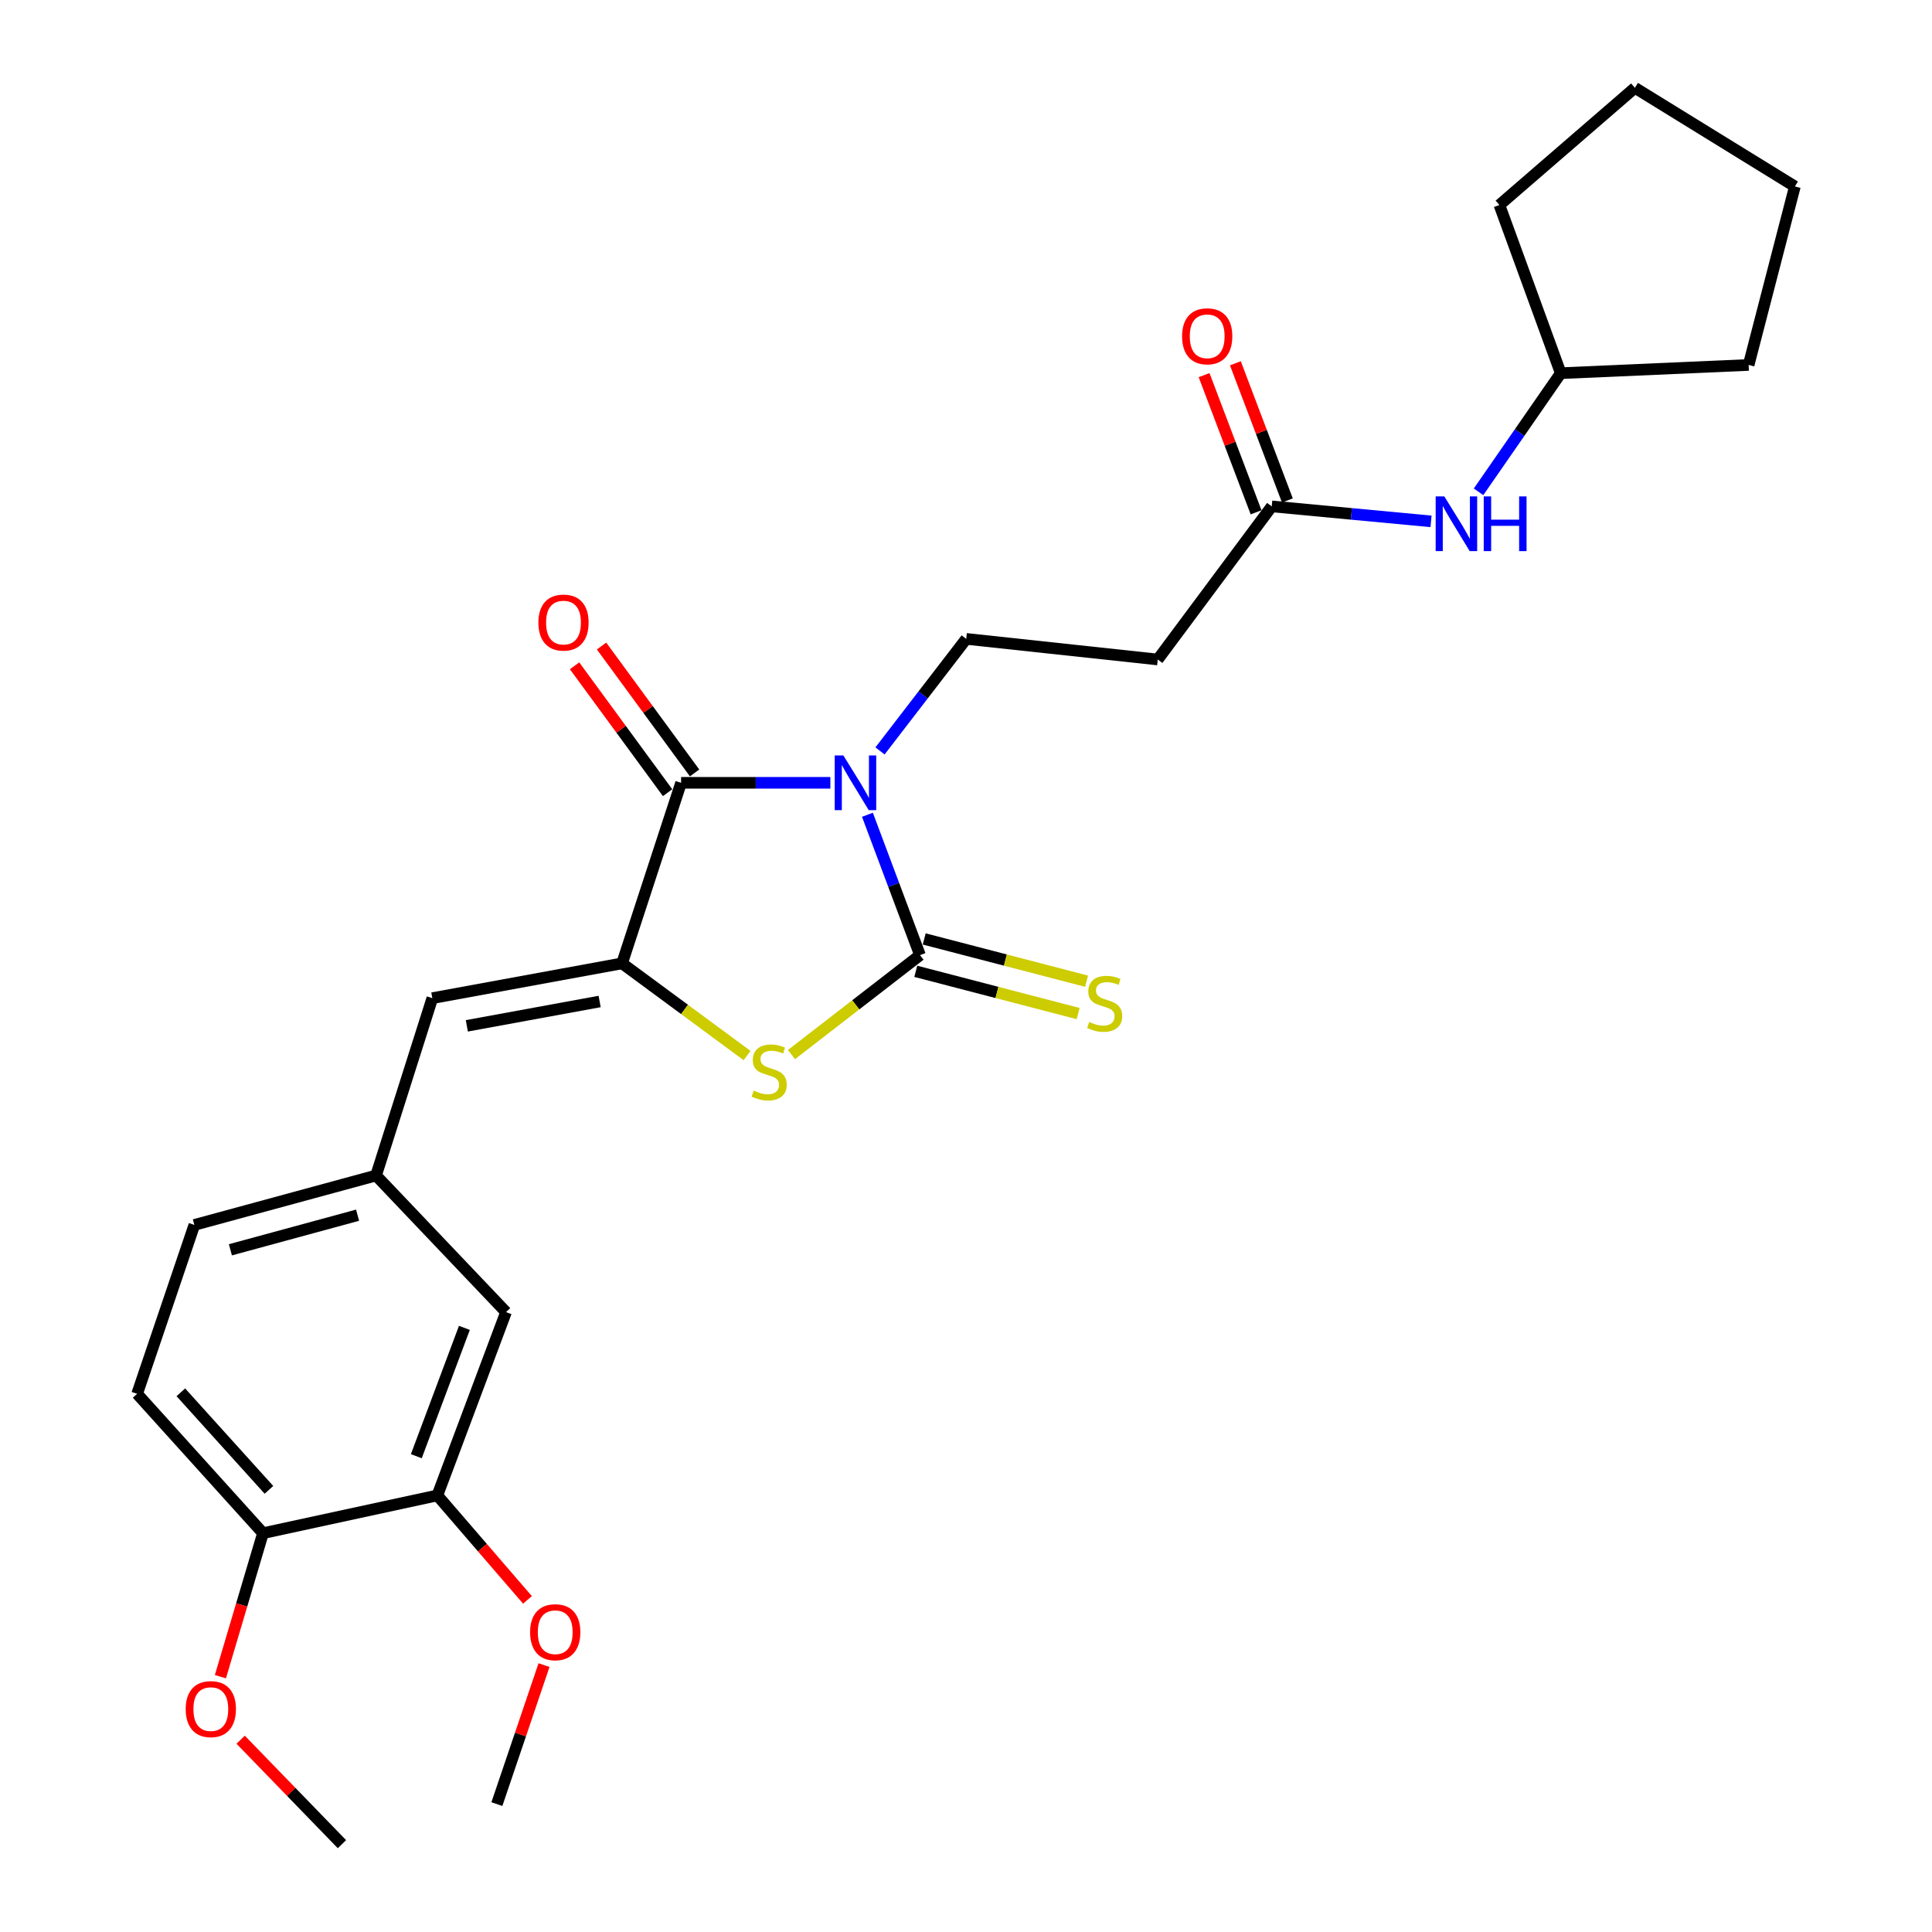 <?xml version='1.0' encoding='iso-8859-1'?>
<svg version='1.1' baseProfile='full'
              xmlns='http://www.w3.org/2000/svg'
                      xmlns:rdkit='http://www.rdkit.org/xml'
                      xmlns:xlink='http://www.w3.org/1999/xlink'
                  xml:space='preserve'
width='1000px' height='1000px' viewBox='0 0 1000 1000'>
<!-- END OF HEADER -->
<rect style='opacity:1.0;fill:#FFFFFF;stroke:none' width='1000' height='1000' x='0' y='0'> </rect>
<path class='bond-0' d='M 448.983,421.724 L 462.587,458.048' style='fill:none;fill-rule:evenodd;stroke:#0000FF;stroke-width:6px;stroke-linecap:butt;stroke-linejoin:miter;stroke-opacity:1' />
<path class='bond-0' d='M 462.587,458.048 L 476.19,494.372' style='fill:none;fill-rule:evenodd;stroke:#000000;stroke-width:6px;stroke-linecap:butt;stroke-linejoin:miter;stroke-opacity:1' />
<path class='bond-1' d='M 429.792,405.183 L 391.162,405.183' style='fill:none;fill-rule:evenodd;stroke:#0000FF;stroke-width:6px;stroke-linecap:butt;stroke-linejoin:miter;stroke-opacity:1' />
<path class='bond-1' d='M 391.162,405.183 L 352.532,405.183' style='fill:none;fill-rule:evenodd;stroke:#000000;stroke-width:6px;stroke-linecap:butt;stroke-linejoin:miter;stroke-opacity:1' />
<path class='bond-5' d='M 455.493,388.673 L 477.804,359.679' style='fill:none;fill-rule:evenodd;stroke:#0000FF;stroke-width:6px;stroke-linecap:butt;stroke-linejoin:miter;stroke-opacity:1' />
<path class='bond-5' d='M 477.804,359.679 L 500.115,330.684' style='fill:none;fill-rule:evenodd;stroke:#000000;stroke-width:6px;stroke-linecap:butt;stroke-linejoin:miter;stroke-opacity:1' />
<path class='bond-3' d='M 476.19,494.372 L 442.93,520.107' style='fill:none;fill-rule:evenodd;stroke:#000000;stroke-width:6px;stroke-linecap:butt;stroke-linejoin:miter;stroke-opacity:1' />
<path class='bond-3' d='M 442.93,520.107 L 409.67,545.842' style='fill:none;fill-rule:evenodd;stroke:#CCCC00;stroke-width:6px;stroke-linecap:butt;stroke-linejoin:miter;stroke-opacity:1' />
<path class='bond-7' d='M 474.009,502.751 L 516.028,513.687' style='fill:none;fill-rule:evenodd;stroke:#000000;stroke-width:6px;stroke-linecap:butt;stroke-linejoin:miter;stroke-opacity:1' />
<path class='bond-7' d='M 516.028,513.687 L 558.046,524.623' style='fill:none;fill-rule:evenodd;stroke:#CCCC00;stroke-width:6px;stroke-linecap:butt;stroke-linejoin:miter;stroke-opacity:1' />
<path class='bond-7' d='M 478.371,485.993 L 520.389,496.929' style='fill:none;fill-rule:evenodd;stroke:#000000;stroke-width:6px;stroke-linecap:butt;stroke-linejoin:miter;stroke-opacity:1' />
<path class='bond-7' d='M 520.389,496.929 L 562.408,507.865' style='fill:none;fill-rule:evenodd;stroke:#CCCC00;stroke-width:6px;stroke-linecap:butt;stroke-linejoin:miter;stroke-opacity:1' />
<path class='bond-2' d='M 352.532,405.183 L 321.978,498.634' style='fill:none;fill-rule:evenodd;stroke:#000000;stroke-width:6px;stroke-linecap:butt;stroke-linejoin:miter;stroke-opacity:1' />
<path class='bond-10' d='M 359.514,400.064 L 335.435,367.219' style='fill:none;fill-rule:evenodd;stroke:#000000;stroke-width:6px;stroke-linecap:butt;stroke-linejoin:miter;stroke-opacity:1' />
<path class='bond-10' d='M 335.435,367.219 L 311.355,334.375' style='fill:none;fill-rule:evenodd;stroke:#FF0000;stroke-width:6px;stroke-linecap:butt;stroke-linejoin:miter;stroke-opacity:1' />
<path class='bond-10' d='M 345.549,410.302 L 321.47,377.458' style='fill:none;fill-rule:evenodd;stroke:#000000;stroke-width:6px;stroke-linecap:butt;stroke-linejoin:miter;stroke-opacity:1' />
<path class='bond-10' d='M 321.47,377.458 L 297.39,344.614' style='fill:none;fill-rule:evenodd;stroke:#FF0000;stroke-width:6px;stroke-linecap:butt;stroke-linejoin:miter;stroke-opacity:1' />
<path class='bond-4' d='M 321.978,498.634 L 223.775,516.643' style='fill:none;fill-rule:evenodd;stroke:#000000;stroke-width:6px;stroke-linecap:butt;stroke-linejoin:miter;stroke-opacity:1' />
<path class='bond-4' d='M 310.371,518.368 L 241.629,530.974' style='fill:none;fill-rule:evenodd;stroke:#000000;stroke-width:6px;stroke-linecap:butt;stroke-linejoin:miter;stroke-opacity:1' />
<path class='bond-27' d='M 321.978,498.634 L 354.327,522.486' style='fill:none;fill-rule:evenodd;stroke:#000000;stroke-width:6px;stroke-linecap:butt;stroke-linejoin:miter;stroke-opacity:1' />
<path class='bond-27' d='M 354.327,522.486 L 386.677,546.339' style='fill:none;fill-rule:evenodd;stroke:#CCCC00;stroke-width:6px;stroke-linecap:butt;stroke-linejoin:miter;stroke-opacity:1' />
<path class='bond-11' d='M 223.775,516.643 L 194.645,608.439' style='fill:none;fill-rule:evenodd;stroke:#000000;stroke-width:6px;stroke-linecap:butt;stroke-linejoin:miter;stroke-opacity:1' />
<path class='bond-8' d='M 500.115,330.684 L 599.252,341.353' style='fill:none;fill-rule:evenodd;stroke:#000000;stroke-width:6px;stroke-linecap:butt;stroke-linejoin:miter;stroke-opacity:1' />
<path class='bond-6' d='M 658.243,262.102 L 599.252,341.353' style='fill:none;fill-rule:evenodd;stroke:#000000;stroke-width:6px;stroke-linecap:butt;stroke-linejoin:miter;stroke-opacity:1' />
<path class='bond-12' d='M 658.243,262.102 L 699.471,265.981' style='fill:none;fill-rule:evenodd;stroke:#000000;stroke-width:6px;stroke-linecap:butt;stroke-linejoin:miter;stroke-opacity:1' />
<path class='bond-12' d='M 699.471,265.981 L 740.698,269.86' style='fill:none;fill-rule:evenodd;stroke:#0000FF;stroke-width:6px;stroke-linecap:butt;stroke-linejoin:miter;stroke-opacity:1' />
<path class='bond-15' d='M 666.339,259.033 L 652.882,223.53' style='fill:none;fill-rule:evenodd;stroke:#000000;stroke-width:6px;stroke-linecap:butt;stroke-linejoin:miter;stroke-opacity:1' />
<path class='bond-15' d='M 652.882,223.53 L 639.425,188.028' style='fill:none;fill-rule:evenodd;stroke:#FF0000;stroke-width:6px;stroke-linecap:butt;stroke-linejoin:miter;stroke-opacity:1' />
<path class='bond-15' d='M 650.147,265.17 L 636.69,229.668' style='fill:none;fill-rule:evenodd;stroke:#000000;stroke-width:6px;stroke-linecap:butt;stroke-linejoin:miter;stroke-opacity:1' />
<path class='bond-15' d='M 636.69,229.668 L 623.233,194.165' style='fill:none;fill-rule:evenodd;stroke:#FF0000;stroke-width:6px;stroke-linecap:butt;stroke-linejoin:miter;stroke-opacity:1' />
<path class='bond-9' d='M 226.372,774.032 L 261.919,679.148' style='fill:none;fill-rule:evenodd;stroke:#000000;stroke-width:6px;stroke-linecap:butt;stroke-linejoin:miter;stroke-opacity:1' />
<path class='bond-9' d='M 215.488,753.724 L 240.371,687.305' style='fill:none;fill-rule:evenodd;stroke:#000000;stroke-width:6px;stroke-linecap:butt;stroke-linejoin:miter;stroke-opacity:1' />
<path class='bond-18' d='M 226.372,774.032 L 249.694,801.063' style='fill:none;fill-rule:evenodd;stroke:#000000;stroke-width:6px;stroke-linecap:butt;stroke-linejoin:miter;stroke-opacity:1' />
<path class='bond-18' d='M 249.694,801.063 L 273.015,828.095' style='fill:none;fill-rule:evenodd;stroke:#FF0000;stroke-width:6px;stroke-linecap:butt;stroke-linejoin:miter;stroke-opacity:1' />
<path class='bond-29' d='M 226.372,774.032 L 136.125,793.57' style='fill:none;fill-rule:evenodd;stroke:#000000;stroke-width:6px;stroke-linecap:butt;stroke-linejoin:miter;stroke-opacity:1' />
<path class='bond-13' d='M 194.645,608.439 L 261.919,679.148' style='fill:none;fill-rule:evenodd;stroke:#000000;stroke-width:6px;stroke-linecap:butt;stroke-linejoin:miter;stroke-opacity:1' />
<path class='bond-17' d='M 194.645,608.439 L 100.598,634.019' style='fill:none;fill-rule:evenodd;stroke:#000000;stroke-width:6px;stroke-linecap:butt;stroke-linejoin:miter;stroke-opacity:1' />
<path class='bond-17' d='M 185.083,628.985 L 119.25,646.892' style='fill:none;fill-rule:evenodd;stroke:#000000;stroke-width:6px;stroke-linecap:butt;stroke-linejoin:miter;stroke-opacity:1' />
<path class='bond-19' d='M 765.292,254.566 L 786.565,223.865' style='fill:none;fill-rule:evenodd;stroke:#0000FF;stroke-width:6px;stroke-linecap:butt;stroke-linejoin:miter;stroke-opacity:1' />
<path class='bond-19' d='M 786.565,223.865 L 807.837,193.163' style='fill:none;fill-rule:evenodd;stroke:#000000;stroke-width:6px;stroke-linecap:butt;stroke-linejoin:miter;stroke-opacity:1' />
<path class='bond-14' d='M 136.125,793.57 L 70.977,721.438' style='fill:none;fill-rule:evenodd;stroke:#000000;stroke-width:6px;stroke-linecap:butt;stroke-linejoin:miter;stroke-opacity:1' />
<path class='bond-14' d='M 139.204,771.144 L 93.6,720.651' style='fill:none;fill-rule:evenodd;stroke:#000000;stroke-width:6px;stroke-linecap:butt;stroke-linejoin:miter;stroke-opacity:1' />
<path class='bond-20' d='M 136.125,793.57 L 125.1,830.713' style='fill:none;fill-rule:evenodd;stroke:#000000;stroke-width:6px;stroke-linecap:butt;stroke-linejoin:miter;stroke-opacity:1' />
<path class='bond-20' d='M 125.1,830.713 L 114.076,867.856' style='fill:none;fill-rule:evenodd;stroke:#FF0000;stroke-width:6px;stroke-linecap:butt;stroke-linejoin:miter;stroke-opacity:1' />
<path class='bond-16' d='M 70.977,721.438 L 100.598,634.019' style='fill:none;fill-rule:evenodd;stroke:#000000;stroke-width:6px;stroke-linecap:butt;stroke-linejoin:miter;stroke-opacity:1' />
<path class='bond-21' d='M 281.581,861.861 L 269.384,897.833' style='fill:none;fill-rule:evenodd;stroke:#FF0000;stroke-width:6px;stroke-linecap:butt;stroke-linejoin:miter;stroke-opacity:1' />
<path class='bond-21' d='M 269.384,897.833 L 257.186,933.804' style='fill:none;fill-rule:evenodd;stroke:#000000;stroke-width:6px;stroke-linecap:butt;stroke-linejoin:miter;stroke-opacity:1' />
<path class='bond-23' d='M 807.837,193.163 L 905.088,188.902' style='fill:none;fill-rule:evenodd;stroke:#000000;stroke-width:6px;stroke-linecap:butt;stroke-linejoin:miter;stroke-opacity:1' />
<path class='bond-24' d='M 807.837,193.163 L 776.09,106.11' style='fill:none;fill-rule:evenodd;stroke:#000000;stroke-width:6px;stroke-linecap:butt;stroke-linejoin:miter;stroke-opacity:1' />
<path class='bond-22' d='M 124.559,900.47 L 150.775,927.508' style='fill:none;fill-rule:evenodd;stroke:#FF0000;stroke-width:6px;stroke-linecap:butt;stroke-linejoin:miter;stroke-opacity:1' />
<path class='bond-22' d='M 150.775,927.508 L 176.992,954.545' style='fill:none;fill-rule:evenodd;stroke:#000000;stroke-width:6px;stroke-linecap:butt;stroke-linejoin:miter;stroke-opacity:1' />
<path class='bond-25' d='M 905.088,188.902 L 929.023,96.509' style='fill:none;fill-rule:evenodd;stroke:#000000;stroke-width:6px;stroke-linecap:butt;stroke-linejoin:miter;stroke-opacity:1' />
<path class='bond-26' d='M 776.09,106.11 L 846.222,45.455' style='fill:none;fill-rule:evenodd;stroke:#000000;stroke-width:6px;stroke-linecap:butt;stroke-linejoin:miter;stroke-opacity:1' />
<path class='bond-28' d='M 929.023,96.509 L 846.222,45.455' style='fill:none;fill-rule:evenodd;stroke:#000000;stroke-width:6px;stroke-linecap:butt;stroke-linejoin:miter;stroke-opacity:1' />
<path  class='atom-0' d='M 436.529 391.023
L 445.809 406.023
Q 446.729 407.503, 448.209 410.183
Q 449.689 412.863, 449.769 413.023
L 449.769 391.023
L 453.529 391.023
L 453.529 419.343
L 449.649 419.343
L 439.689 402.943
Q 438.529 401.023, 437.289 398.823
Q 436.089 396.623, 435.729 395.943
L 435.729 419.343
L 432.049 419.343
L 432.049 391.023
L 436.529 391.023
' fill='#0000FF'/>
<path  class='atom-4' d='M 390.122 564.497
Q 390.442 564.617, 391.762 565.177
Q 393.082 565.737, 394.522 566.097
Q 396.002 566.417, 397.442 566.417
Q 400.122 566.417, 401.682 565.137
Q 403.242 563.817, 403.242 561.537
Q 403.242 559.977, 402.442 559.017
Q 401.682 558.057, 400.482 557.537
Q 399.282 557.017, 397.282 556.417
Q 394.762 555.657, 393.242 554.937
Q 391.762 554.217, 390.682 552.697
Q 389.642 551.177, 389.642 548.617
Q 389.642 545.057, 392.042 542.857
Q 394.482 540.657, 399.282 540.657
Q 402.562 540.657, 406.282 542.217
L 405.362 545.297
Q 401.962 543.897, 399.402 543.897
Q 396.642 543.897, 395.122 545.057
Q 393.602 546.177, 393.642 548.137
Q 393.642 549.657, 394.402 550.577
Q 395.202 551.497, 396.322 552.017
Q 397.482 552.537, 399.402 553.137
Q 401.962 553.937, 403.482 554.737
Q 405.002 555.537, 406.082 557.177
Q 407.202 558.777, 407.202 561.537
Q 407.202 565.457, 404.562 567.577
Q 401.962 569.657, 397.602 569.657
Q 395.082 569.657, 393.162 569.097
Q 391.282 568.577, 389.042 567.657
L 390.122 564.497
' fill='#CCCC00'/>
<path  class='atom-8' d='M 563.776 528.97
Q 564.096 529.09, 565.416 529.65
Q 566.736 530.21, 568.176 530.57
Q 569.656 530.89, 571.096 530.89
Q 573.776 530.89, 575.336 529.61
Q 576.896 528.29, 576.896 526.01
Q 576.896 524.45, 576.096 523.49
Q 575.336 522.53, 574.136 522.01
Q 572.936 521.49, 570.936 520.89
Q 568.416 520.13, 566.896 519.41
Q 565.416 518.69, 564.336 517.17
Q 563.296 515.65, 563.296 513.09
Q 563.296 509.53, 565.696 507.33
Q 568.136 505.13, 572.936 505.13
Q 576.216 505.13, 579.936 506.69
L 579.016 509.77
Q 575.616 508.37, 573.056 508.37
Q 570.296 508.37, 568.776 509.53
Q 567.256 510.65, 567.296 512.61
Q 567.296 514.13, 568.056 515.05
Q 568.856 515.97, 569.976 516.49
Q 571.136 517.01, 573.056 517.61
Q 575.616 518.41, 577.136 519.21
Q 578.656 520.01, 579.736 521.65
Q 580.856 523.25, 580.856 526.01
Q 580.856 529.93, 578.216 532.05
Q 575.616 534.13, 571.256 534.13
Q 568.736 534.13, 566.816 533.57
Q 564.936 533.05, 562.696 532.13
L 563.776 528.97
' fill='#CCCC00'/>
<path  class='atom-11' d='M 278.665 322.241
Q 278.665 315.441, 282.025 311.641
Q 285.385 307.841, 291.665 307.841
Q 297.945 307.841, 301.305 311.641
Q 304.665 315.441, 304.665 322.241
Q 304.665 329.121, 301.265 333.041
Q 297.865 336.921, 291.665 336.921
Q 285.425 336.921, 282.025 333.041
Q 278.665 329.161, 278.665 322.241
M 291.665 333.721
Q 295.985 333.721, 298.305 330.841
Q 300.665 327.921, 300.665 322.241
Q 300.665 316.681, 298.305 313.881
Q 295.985 311.041, 291.665 311.041
Q 287.345 311.041, 284.985 313.841
Q 282.665 316.641, 282.665 322.241
Q 282.665 327.961, 284.985 330.841
Q 287.345 333.721, 291.665 333.721
' fill='#FF0000'/>
<path  class='atom-13' d='M 747.579 256.937
L 756.859 271.937
Q 757.779 273.417, 759.259 276.097
Q 760.739 278.777, 760.819 278.937
L 760.819 256.937
L 764.579 256.937
L 764.579 285.257
L 760.699 285.257
L 750.739 268.857
Q 749.579 266.937, 748.339 264.737
Q 747.139 262.537, 746.779 261.857
L 746.779 285.257
L 743.099 285.257
L 743.099 256.937
L 747.579 256.937
' fill='#0000FF'/>
<path  class='atom-13' d='M 767.979 256.937
L 771.819 256.937
L 771.819 268.977
L 786.299 268.977
L 786.299 256.937
L 790.139 256.937
L 790.139 285.257
L 786.299 285.257
L 786.299 272.177
L 771.819 272.177
L 771.819 285.257
L 767.979 285.257
L 767.979 256.937
' fill='#0000FF'/>
<path  class='atom-16' d='M 611.842 174.061
Q 611.842 167.261, 615.202 163.461
Q 618.562 159.661, 624.842 159.661
Q 631.122 159.661, 634.482 163.461
Q 637.842 167.261, 637.842 174.061
Q 637.842 180.941, 634.442 184.861
Q 631.042 188.741, 624.842 188.741
Q 618.602 188.741, 615.202 184.861
Q 611.842 180.981, 611.842 174.061
M 624.842 185.541
Q 629.162 185.541, 631.482 182.661
Q 633.842 179.741, 633.842 174.061
Q 633.842 168.501, 631.482 165.701
Q 629.162 162.861, 624.842 162.861
Q 620.522 162.861, 618.162 165.661
Q 615.842 168.461, 615.842 174.061
Q 615.842 179.781, 618.162 182.661
Q 620.522 185.541, 624.842 185.541
' fill='#FF0000'/>
<path  class='atom-19' d='M 274.384 844.83
Q 274.384 838.03, 277.744 834.23
Q 281.104 830.43, 287.384 830.43
Q 293.664 830.43, 297.024 834.23
Q 300.384 838.03, 300.384 844.83
Q 300.384 851.71, 296.984 855.63
Q 293.584 859.51, 287.384 859.51
Q 281.144 859.51, 277.744 855.63
Q 274.384 851.75, 274.384 844.83
M 287.384 856.31
Q 291.704 856.31, 294.024 853.43
Q 296.384 850.51, 296.384 844.83
Q 296.384 839.27, 294.024 836.47
Q 291.704 833.63, 287.384 833.63
Q 283.064 833.63, 280.704 836.43
Q 278.384 839.23, 278.384 844.83
Q 278.384 850.55, 280.704 853.43
Q 283.064 856.31, 287.384 856.31
' fill='#FF0000'/>
<path  class='atom-21' d='M 96.121 884.629
Q 96.121 877.829, 99.481 874.029
Q 102.841 870.229, 109.121 870.229
Q 115.401 870.229, 118.761 874.029
Q 122.121 877.829, 122.121 884.629
Q 122.121 891.509, 118.721 895.429
Q 115.321 899.309, 109.121 899.309
Q 102.881 899.309, 99.481 895.429
Q 96.121 891.549, 96.121 884.629
M 109.121 896.109
Q 113.441 896.109, 115.761 893.229
Q 118.121 890.309, 118.121 884.629
Q 118.121 879.069, 115.761 876.269
Q 113.441 873.429, 109.121 873.429
Q 104.801 873.429, 102.441 876.229
Q 100.121 879.029, 100.121 884.629
Q 100.121 890.349, 102.441 893.229
Q 104.801 896.109, 109.121 896.109
' fill='#FF0000'/>
</svg>
